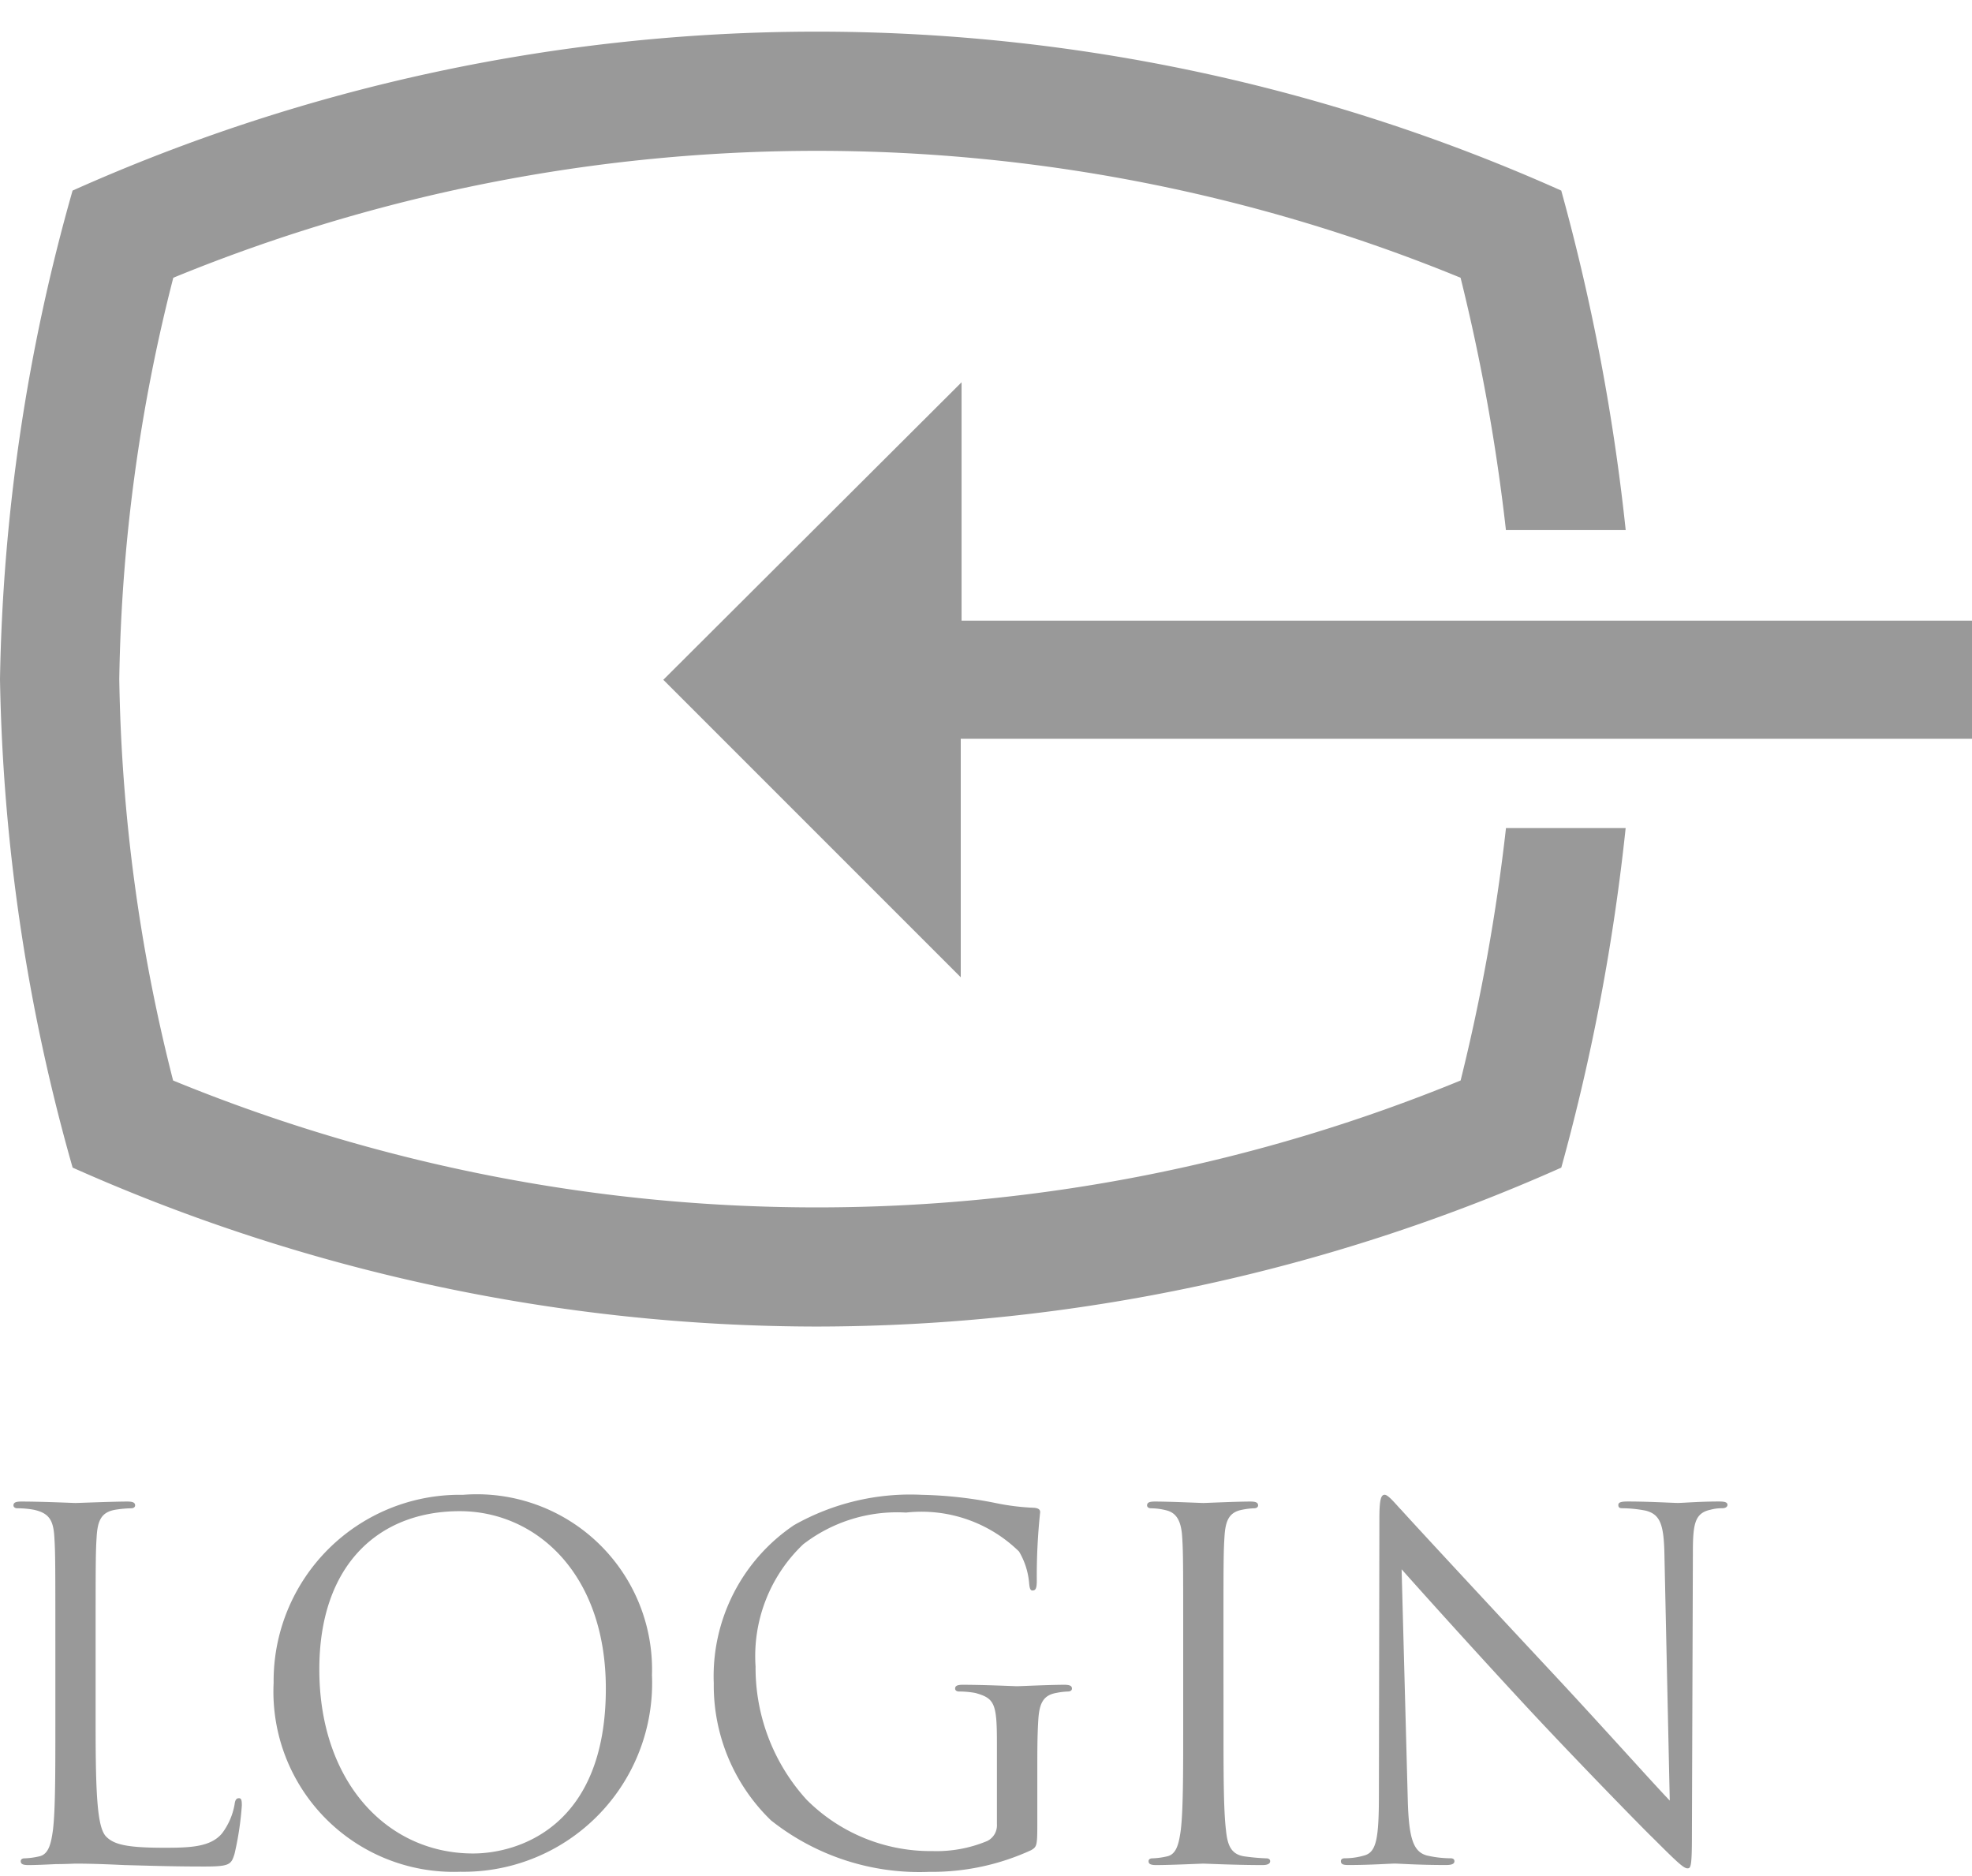 <svg xmlns="http://www.w3.org/2000/svg" width="41" height="39" viewBox="0 0 41 39"><defs><style>.a{fill:#999;}</style></defs><path class="a" d="M1.988,35.893c0,1.469.04,2.109.221,2.289.159.16.419.23,1.199.23.529,0,.969-.01,1.209-.3a1.395,1.395,0,0,0,.26-.6c.01-.08.03-.13.09-.13.05,0,.061.04.061.15a6.374,6.374,0,0,1-.15 1c-.069.23-.1.27-.63.27-.719,0-1.239-.02-1.659-.03-.419-.02-.729-.03-1.019-.03-.04,0-.21.01-.41.01-.2.01-.42.02-.569.02-.11,0-.16-.02-.16-.08,0-.03.02-.06.08-.06a1.54,1.54,0,0,0,.3-.04c.199-.04.25-.26.29-.55.05-.419.05-1.209.05-2.169V34.114c0-1.559,0-1.839-.021-2.159-.02-.34-.1-.5-.43-.57a1.869,1.869,0,0,0-.34-.03c-.04,0-.08-.02-.08-.06,0-.06.05-.08.16-.08.45,0,1.079.03,1.13.03.05,0,.779-.03,1.079-.03.109,0,.16.02.16.08,0,.04-.04.06-.08.06a2.338,2.338,0,0,0-.33.03c-.29.05-.37.22-.39.57-.021.32-.021.6-.021,2.159Z"/><path class="a" d="M9.627,31.075a3.642,3.642,0,0,1,3.928,3.748,3.923,3.923,0,0,1-3.987,4.088A3.747,3.747,0,0,1,5.689,34.983,3.87,3.87,0,0,1,9.627,31.075Zm.21,7.456c.899,0,2.759-.52,2.759-3.428,0-2.398-1.459-3.688-3.038-3.688-1.669,0-2.919,1.1-2.919,3.289C6.639,37.032,8.038,38.531,9.837,38.531Z"/><path class="a" d="M20.727,36.223c0-.81-.05-.919-.45-1.029a1.85,1.85,0,0,0-.339-.03c-.04,0-.08-.02-.08-.06,0-.06.05-.08.159-.08.45,0,1.08.03,1.13.03s.68-.03.98-.03c.109,0,.16.02.16.08,0,.04-.04.06-.08.06a1.489,1.489,0,0,0-.25.03c-.27.05-.35.22-.37.569-.02.32-.02.62-.02,1.04v1.12c0,.45-.011.47-.13.54a4.938,4.938,0,0,1-2.119.45A4.964,4.964,0,0,1,16.029,37.842a3.903,3.903,0,0,1-1.189-2.849,3.787,3.787,0,0,1,1.669-3.288,4.908,4.908,0,0,1,2.658-.63,8.591,8.591,0,0,1,1.529.17,4.918,4.918,0,0,0,.81.1c.101.01.12.05.12.09a12.596,12.596,0,0,0-.07,1.419c0,.16-.02.21-.09.21-.05,0-.06-.06-.069-.15a1.539,1.539,0,0,0-.21-.66,2.899,2.899,0,0,0-2.349-.81,3.192,3.192,0,0,0-2.139.66,3.206,3.206,0,0,0-.99,2.539,4.077,4.077,0,0,0,1.06,2.769,3.639,3.639,0,0,0,2.619,1.069,2.726,2.726,0,0,0,1.139-.21.363.363,0,0,0,.2-.35Z"/><path class="a" d="M25.438,35.873c0,.959,0,1.75.051,2.169.029.29.09.51.39.55a4.34,4.34,0,0,0,.449.04c.061,0,.08.03.08.06,0,.05-.05.08-.16.08-.55,0-1.179-.03-1.229-.03-.051,0-.68.03-.979.03-.11,0-.16-.02-.16-.08,0-.03.02-.06.08-.06a1.541,1.541,0,0,0,.3-.04c.199-.04.25-.26.29-.55.05-.419.05-1.209.05-2.169V34.114c0-1.559,0-1.839-.021-2.159-.02-.34-.12-.51-.34-.56a1.311,1.311,0,0,0-.31-.04c-.04,0-.08-.02-.08-.06,0-.06.05-.08.16-.08.33,0,.959.03,1.01.03.05,0,.679-.03.979-.03.109,0,.159.02.159.08,0,.04-.04.06-.08.06a1.468,1.468,0,0,0-.249.03c-.271.05-.351.22-.37.57-.021.32-.021.6-.021,2.159Z"/><path class="a" d="M29.269,37.412c.021.819.12,1.079.39,1.159a2.209,2.209,0,0,0,.5.06c.05,0,.08.02.08.06,0,.06-.061.08-.18.08-.57,0-.97-.03-1.06-.03s-.51.03-.96.03c-.1,0-.16-.01-.16-.08,0-.04.03-.06.08-.06a1.445,1.445,0,0,0,.41-.06c.25-.07.3-.36.3-1.27l.01-5.727c0-.39.03-.5.11-.5s.25.22.35.32c.15.17,1.639,1.779,3.179,3.428.989,1.06,2.078,2.279,2.398,2.609l-.11-5.078c-.01-.649-.08-.869-.39-.949a2.656,2.656,0,0,0-.489-.05c-.07,0-.08-.03-.08-.07,0-.06.08-.07.199-.07.45,0,.93.03,1.04.03.109,0,.439-.03.85-.03.109,0,.18.01.18.07,0,.04-.04.07-.11.07a.884.884,0,0,0-.239.03c-.33.07-.37.29-.37.89l-.02,5.856c0,.66-.021.71-.091.71-.079,0-.199-.11-.729-.64-.109-.1-1.549-1.569-2.608-2.708-1.159-1.25-2.289-2.509-2.608-2.869Z"/><polygon class="a" points="13.791 14.132 19.992 7.947 19.992 12.902 41 12.902 41 15.358 19.975 15.358 19.975 20.316 13.791 14.132 13.791 14.132"/><path class="a" d="M30.367,22.462a35.233,35.233,0,0,1-13.383,2.638,35.243,35.243,0,0,1-13.385-2.638,35.781,35.781,0,0,1-1.119-8.344,35.574,35.574,0,0,1,1.123-8.344,35.258,35.258,0,0,1,26.764,0,40.642,40.642,0,0,1,.943,5.246h2.49a43.724,43.724,0,0,0-1.34-7.058,37.893,37.893,0,0,0-30.951,0A39.417,39.417,0,0,0,0,14.118a39.435,39.435,0,0,0,1.51,10.155,38.092,38.092,0,0,0,15.475,3.304,38.122,38.122,0,0,0,15.476-3.304,43.652,43.652,0,0,0,1.338-7.058H31.311a40.569,40.569,0,0,1-.943,5.246Z"/></svg>